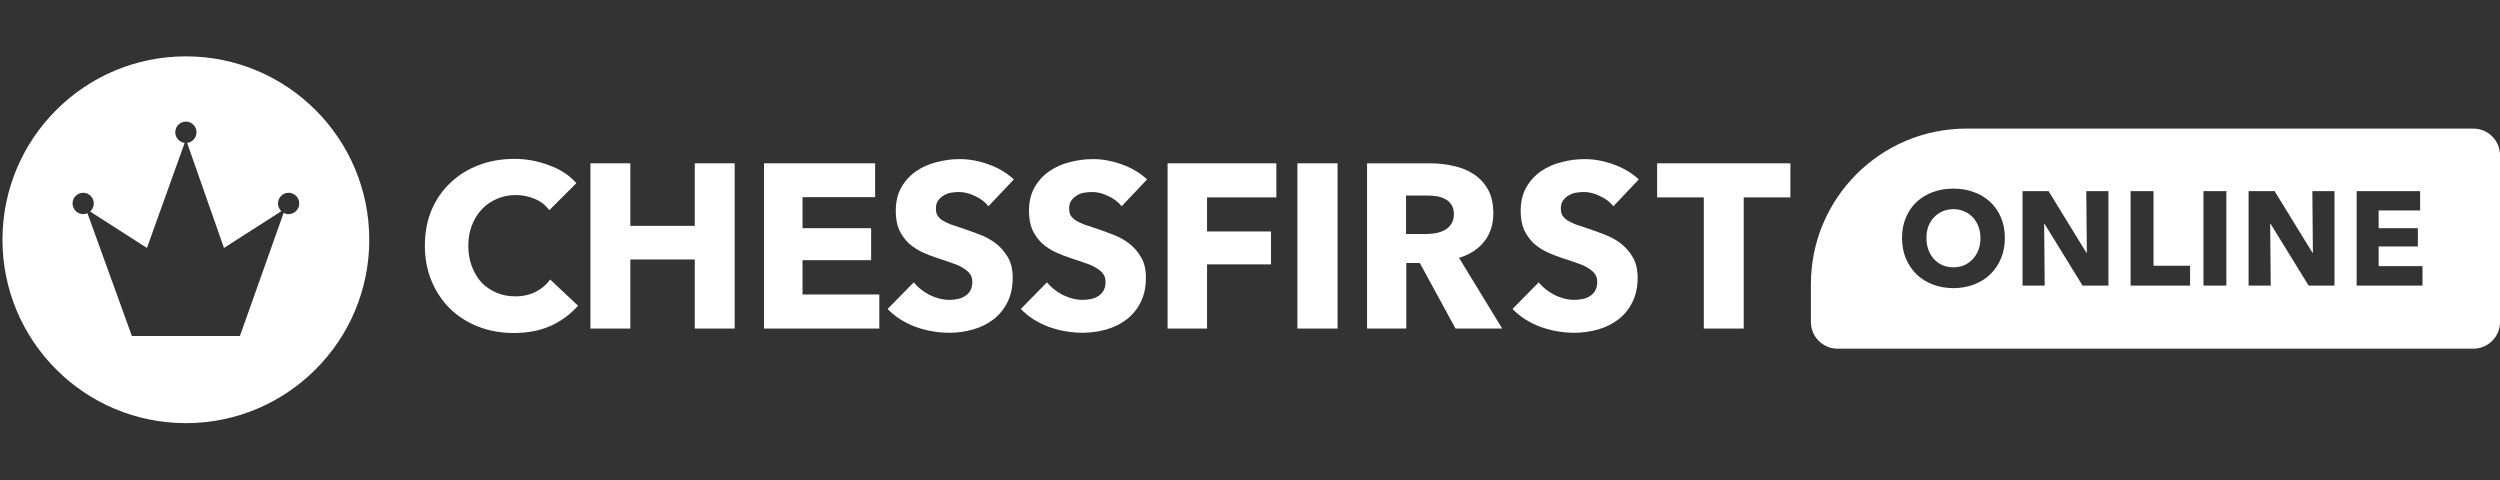 <?xml version="1.0" encoding="UTF-8"?> <svg xmlns="http://www.w3.org/2000/svg" width="229" height="44" viewBox="0 0 229 44" fill="none"><rect x="0" y="0" width="229" height="44" fill="#333333" stroke="none"/><path d="M159.725 18.081L159.725 30.096L156.069 30.096L156.069 18.081L151.793 18.081L151.793 14.959L164.001 14.959L164.001 18.081L159.725 18.081Z" fill="white"></path><path d="M147.784 18.893C147.47 18.494 147.057 18.18 146.543 17.952C146.045 17.71 145.56 17.589 145.09 17.589C144.847 17.589 144.598 17.61 144.341 17.653C144.099 17.696 143.878 17.781 143.678 17.91C143.479 18.024 143.308 18.18 143.165 18.38C143.037 18.565 142.973 18.808 142.973 19.107C142.973 19.363 143.023 19.577 143.123 19.748C143.237 19.919 143.393 20.069 143.593 20.197C143.807 20.326 144.056 20.447 144.341 20.561C144.626 20.661 144.947 20.767 145.303 20.881C145.817 21.052 146.351 21.245 146.907 21.459C147.463 21.658 147.969 21.929 148.425 22.271C148.881 22.613 149.259 23.041 149.558 23.554C149.857 24.053 150.007 24.68 150.007 25.436C150.007 26.305 149.843 27.061 149.515 27.702C149.202 28.329 148.774 28.849 148.233 29.263C147.691 29.676 147.071 29.983 146.372 30.182C145.674 30.382 144.954 30.481 144.213 30.481C143.13 30.481 142.082 30.296 141.07 29.925C140.058 29.541 139.217 28.999 138.547 28.301L140.942 25.863C141.312 26.319 141.797 26.704 142.396 27.018C143.009 27.317 143.614 27.467 144.213 27.467C144.484 27.467 144.747 27.438 145.004 27.381C145.261 27.324 145.482 27.232 145.667 27.103C145.866 26.975 146.023 26.804 146.137 26.59C146.251 26.376 146.308 26.12 146.308 25.82C146.308 25.535 146.237 25.293 146.094 25.093C145.952 24.894 145.745 24.716 145.474 24.559C145.218 24.388 144.89 24.238 144.491 24.11C144.106 23.967 143.664 23.818 143.165 23.661C142.681 23.504 142.203 23.319 141.733 23.105C141.277 22.891 140.863 22.62 140.493 22.293C140.136 21.951 139.844 21.544 139.616 21.074C139.402 20.589 139.295 20.005 139.295 19.321C139.295 18.48 139.466 17.76 139.809 17.161C140.151 16.563 140.6 16.071 141.156 15.686C141.711 15.301 142.339 15.023 143.037 14.852C143.735 14.667 144.441 14.574 145.154 14.574C146.009 14.574 146.878 14.731 147.762 15.045C148.66 15.358 149.444 15.821 150.114 16.434L147.784 18.893Z" fill="white"></path><path d="M133.326 30.096L130.054 24.088L128.814 24.088L128.814 30.096L125.222 30.096L125.222 14.959L130.995 14.959C131.722 14.959 132.428 15.037 133.112 15.194C133.81 15.337 134.43 15.586 134.972 15.943C135.528 16.299 135.97 16.769 136.298 17.354C136.625 17.938 136.789 18.665 136.789 19.534C136.789 20.561 136.511 21.423 135.955 22.122C135.4 22.82 134.63 23.319 133.646 23.618L137.602 30.096L133.326 30.096ZM133.176 19.599C133.176 19.242 133.098 18.957 132.941 18.743C132.798 18.515 132.606 18.344 132.364 18.23C132.135 18.102 131.872 18.016 131.572 17.974C131.287 17.931 131.009 17.91 130.739 17.91L128.793 17.91L128.793 21.437L130.525 21.437C130.824 21.437 131.131 21.416 131.444 21.373C131.758 21.316 132.043 21.224 132.299 21.095C132.556 20.967 132.763 20.782 132.919 20.539C133.09 20.297 133.176 19.983 133.176 19.599Z" fill="white"></path><path d="M118.843 30.096L118.843 14.959L122.52 14.959L122.52 30.096L118.843 30.096Z" fill="white"></path><path d="M110.565 18.081L110.565 21.202L116.423 21.202L116.423 24.217L110.565 24.217L110.565 30.096L106.951 30.096L106.951 14.959L116.915 14.959L116.915 18.081L110.565 18.081Z" fill="white"></path><path d="M102.743 18.893C102.43 18.494 102.017 18.18 101.503 17.952C101.005 17.71 100.52 17.589 100.05 17.589C99.807 17.589 99.558 17.61 99.301 17.653C99.059 17.696 98.838 17.781 98.638 17.91C98.439 18.024 98.268 18.18 98.125 18.38C97.997 18.565 97.933 18.808 97.933 19.107C97.933 19.363 97.983 19.577 98.082 19.748C98.197 19.919 98.353 20.069 98.553 20.197C98.767 20.326 99.016 20.447 99.301 20.561C99.586 20.661 99.907 20.767 100.263 20.881C100.776 21.052 101.311 21.245 101.867 21.459C102.423 21.658 102.929 21.929 103.385 22.271C103.841 22.613 104.219 23.041 104.518 23.554C104.817 24.053 104.967 24.68 104.967 25.436C104.967 26.305 104.803 27.061 104.475 27.702C104.162 28.329 103.734 28.849 103.192 29.263C102.651 29.676 102.031 29.983 101.332 30.182C100.634 30.382 99.914 30.481 99.173 30.481C98.09 30.481 97.042 30.296 96.03 29.925C95.018 29.541 94.177 28.999 93.507 28.301L95.902 25.863C96.272 26.319 96.757 26.704 97.356 27.018C97.969 27.317 98.574 27.467 99.173 27.467C99.444 27.467 99.707 27.438 99.964 27.381C100.221 27.324 100.442 27.232 100.627 27.103C100.826 26.975 100.983 26.804 101.097 26.59C101.211 26.376 101.268 26.12 101.268 25.82C101.268 25.535 101.197 25.293 101.054 25.093C100.912 24.894 100.705 24.716 100.434 24.559C100.178 24.388 99.85 24.238 99.451 24.11C99.066 23.967 98.624 23.818 98.125 23.661C97.641 23.504 97.163 23.319 96.693 23.105C96.237 22.891 95.823 22.62 95.453 22.293C95.096 21.951 94.804 21.544 94.576 21.074C94.362 20.589 94.255 20.005 94.255 19.321C94.255 18.48 94.426 17.76 94.769 17.161C95.111 16.563 95.56 16.071 96.115 15.686C96.671 15.301 97.299 15.023 97.997 14.852C98.695 14.667 99.401 14.574 100.114 14.574C100.969 14.574 101.838 14.731 102.722 15.045C103.62 15.358 104.404 15.821 105.074 16.434L102.743 18.893Z" fill="white"></path><path d="M90.54 18.893C90.226 18.494 89.813 18.18 89.3 17.952C88.801 17.71 88.316 17.589 87.846 17.589C87.604 17.589 87.354 17.61 87.098 17.653C86.855 17.696 86.634 17.781 86.435 17.91C86.235 18.024 86.064 18.18 85.922 18.38C85.793 18.565 85.729 18.808 85.729 19.107C85.729 19.363 85.779 19.577 85.879 19.748C85.993 19.919 86.15 20.069 86.349 20.197C86.563 20.326 86.812 20.447 87.098 20.561C87.383 20.661 87.703 20.767 88.06 20.881C88.573 21.052 89.107 21.245 89.663 21.459C90.219 21.658 90.725 21.929 91.181 22.271C91.637 22.613 92.015 23.041 92.314 23.554C92.614 24.053 92.763 24.68 92.763 25.436C92.763 26.305 92.6 27.061 92.272 27.702C91.958 28.329 91.531 28.849 90.989 29.263C90.447 29.676 89.827 29.983 89.129 30.182C88.43 30.382 87.71 30.481 86.969 30.481C85.886 30.481 84.838 30.296 83.826 29.925C82.814 29.541 81.973 28.999 81.303 28.301L83.698 25.863C84.069 26.319 84.553 26.704 85.152 27.018C85.765 27.317 86.371 27.467 86.969 27.467C87.24 27.467 87.504 27.438 87.76 27.381C88.017 27.324 88.238 27.232 88.423 27.103C88.623 26.975 88.78 26.804 88.894 26.59C89.008 26.376 89.065 26.12 89.065 25.82C89.065 25.535 88.993 25.293 88.851 25.093C88.708 24.894 88.502 24.716 88.231 24.559C87.974 24.388 87.646 24.238 87.247 24.11C86.862 23.967 86.421 23.818 85.922 23.661C85.437 23.504 84.96 23.319 84.489 23.105C84.033 22.891 83.62 22.62 83.249 22.293C82.893 21.951 82.601 21.544 82.373 21.074C82.159 20.589 82.052 20.005 82.052 19.321C82.052 18.48 82.223 17.76 82.565 17.161C82.907 16.563 83.356 16.071 83.912 15.686C84.468 15.301 85.095 15.023 85.793 14.852C86.492 14.667 87.197 14.574 87.91 14.574C88.765 14.574 89.635 14.731 90.519 15.045C91.416 15.358 92.201 15.821 92.87 16.434L90.54 18.893Z" fill="white"></path><path d="M69.984 30.096L69.984 14.959L80.161 14.959L80.161 18.059L73.511 18.059L73.511 20.903L79.797 20.903L79.797 23.832L73.511 23.832L73.511 26.975L80.546 26.975L80.546 30.096L69.984 30.096Z" fill="white"></path><path d="M63.641 30.096L63.641 23.768L57.74 23.768L57.74 30.096L54.084 30.096L54.084 14.959L57.74 14.959L57.74 20.689L63.641 20.689L63.641 14.959L67.297 14.959L67.297 30.096L63.641 30.096Z" fill="white"></path><path d="M52.945 28.001C52.275 28.771 51.448 29.384 50.465 29.84C49.481 30.282 48.348 30.503 47.065 30.503C45.896 30.503 44.813 30.31 43.815 29.925C42.832 29.541 41.976 28.999 41.249 28.3C40.523 27.588 39.952 26.74 39.539 25.756C39.126 24.773 38.919 23.689 38.919 22.506C38.919 21.295 39.126 20.197 39.539 19.214C39.967 18.23 40.551 17.396 41.292 16.712C42.033 16.014 42.903 15.479 43.901 15.109C44.898 14.738 45.974 14.553 47.129 14.553C48.198 14.553 49.246 14.745 50.272 15.13C51.313 15.501 52.154 16.049 52.795 16.776L50.315 19.256C49.973 18.786 49.524 18.437 48.968 18.209C48.412 17.981 47.842 17.867 47.257 17.867C46.616 17.867 46.024 17.988 45.483 18.23C44.955 18.458 44.499 18.779 44.114 19.192C43.73 19.606 43.43 20.097 43.216 20.668C43.003 21.224 42.896 21.836 42.896 22.506C42.896 23.191 43.003 23.818 43.216 24.388C43.43 24.958 43.722 25.45 44.093 25.863C44.478 26.262 44.934 26.576 45.461 26.804C45.989 27.032 46.566 27.146 47.193 27.146C47.92 27.146 48.554 27.003 49.096 26.718C49.638 26.433 50.072 26.063 50.4 25.607L52.945 28.001Z" fill="white"></path><path fill-rule="evenodd" clip-rule="evenodd" d="M17.026 38.76C26.304 38.76 33.825 31.238 33.825 21.961C33.825 12.683 26.304 5.162 17.026 5.162C7.748 5.162 0.227 12.683 0.227 21.961C0.227 31.238 7.748 38.76 17.026 38.76ZM18.001 12.116C18.001 12.618 17.625 13.032 17.14 13.088L20.516 22.711L25.767 19.346C25.58 19.168 25.463 18.916 25.463 18.636C25.463 18.096 25.898 17.658 26.436 17.658C26.974 17.658 27.409 18.096 27.409 18.636C27.409 19.176 26.974 19.614 26.436 19.614C26.271 19.614 26.116 19.573 25.98 19.5L21.976 30.78H12.081L8.01 19.532C7.891 19.585 7.759 19.614 7.62 19.614C7.082 19.614 6.646 19.176 6.646 18.636C6.646 18.096 7.082 17.658 7.62 17.658C8.157 17.658 8.593 18.096 8.593 18.636C8.593 18.932 8.462 19.197 8.255 19.377L13.459 22.711L16.914 13.088C16.43 13.031 16.055 12.617 16.055 12.116C16.055 11.576 16.491 11.138 17.028 11.138C17.566 11.138 18.001 11.576 18.001 12.116Z" fill="white"></path><path fill-rule="evenodd" clip-rule="evenodd" d="M226.558 11.779C227.908 11.779 229.002 12.873 229.002 14.223V29.495C229.002 30.844 227.908 31.938 226.558 31.938L168.321 31.938C166.972 31.938 165.878 30.844 165.878 29.495L165.878 26.033C165.878 18.161 172.26 11.779 180.132 11.779L226.558 11.779ZM183.645 21.798C183.645 22.482 183.527 23.109 183.29 23.679C183.054 24.241 182.724 24.726 182.301 25.133C181.885 25.532 181.389 25.842 180.81 26.062C180.232 26.282 179.605 26.392 178.929 26.392C178.253 26.392 177.626 26.282 177.047 26.062C176.477 25.842 175.98 25.532 175.557 25.133C175.141 24.726 174.816 24.241 174.579 23.679C174.343 23.109 174.225 22.482 174.225 21.798C174.225 21.105 174.343 20.482 174.579 19.928C174.816 19.366 175.141 18.89 175.557 18.499C175.98 18.108 176.477 17.807 177.047 17.595C177.626 17.383 178.253 17.277 178.929 17.277C179.605 17.277 180.232 17.383 180.81 17.595C181.389 17.807 181.885 18.108 182.301 18.499C182.724 18.89 183.054 19.366 183.29 19.928C183.527 20.482 183.645 21.105 183.645 21.798ZM181.409 21.798C181.409 21.423 181.348 21.073 181.226 20.747C181.103 20.421 180.932 20.144 180.712 19.916C180.501 19.68 180.24 19.497 179.931 19.366C179.629 19.228 179.295 19.159 178.929 19.159C178.562 19.159 178.228 19.228 177.927 19.366C177.626 19.497 177.365 19.68 177.145 19.916C176.925 20.144 176.754 20.421 176.632 20.747C176.518 21.073 176.461 21.423 176.461 21.798C176.461 22.189 176.522 22.551 176.644 22.885C176.766 23.211 176.933 23.492 177.145 23.728C177.365 23.964 177.626 24.152 177.927 24.29C178.228 24.421 178.562 24.486 178.929 24.486C179.295 24.486 179.629 24.421 179.931 24.29C180.232 24.152 180.493 23.964 180.712 23.728C180.932 23.492 181.103 23.211 181.226 22.885C181.348 22.551 181.409 22.189 181.409 21.798ZM187.281 20.503L190.763 26.159H193.133L193.133 17.509H191.105L191.154 23.154H191.117L187.648 17.509H185.265L185.265 26.159L187.293 26.159L187.245 20.503H187.281ZM195.162 26.159V17.509H197.263V24.339H200.611V26.159L195.162 26.159ZM201.836 17.509V26.159L203.937 26.159V17.509H201.836ZM211.469 26.159L207.987 20.503H207.95L207.999 26.159L205.971 26.159V17.509H208.354L211.823 23.154H211.86L211.811 17.509H213.839V26.159H211.469ZM215.868 26.159V17.509L221.683 17.509V19.281L217.884 19.281V20.906H221.476V22.579H217.884V24.375H221.903V26.159L215.868 26.159Z" fill="white"></path></svg> 